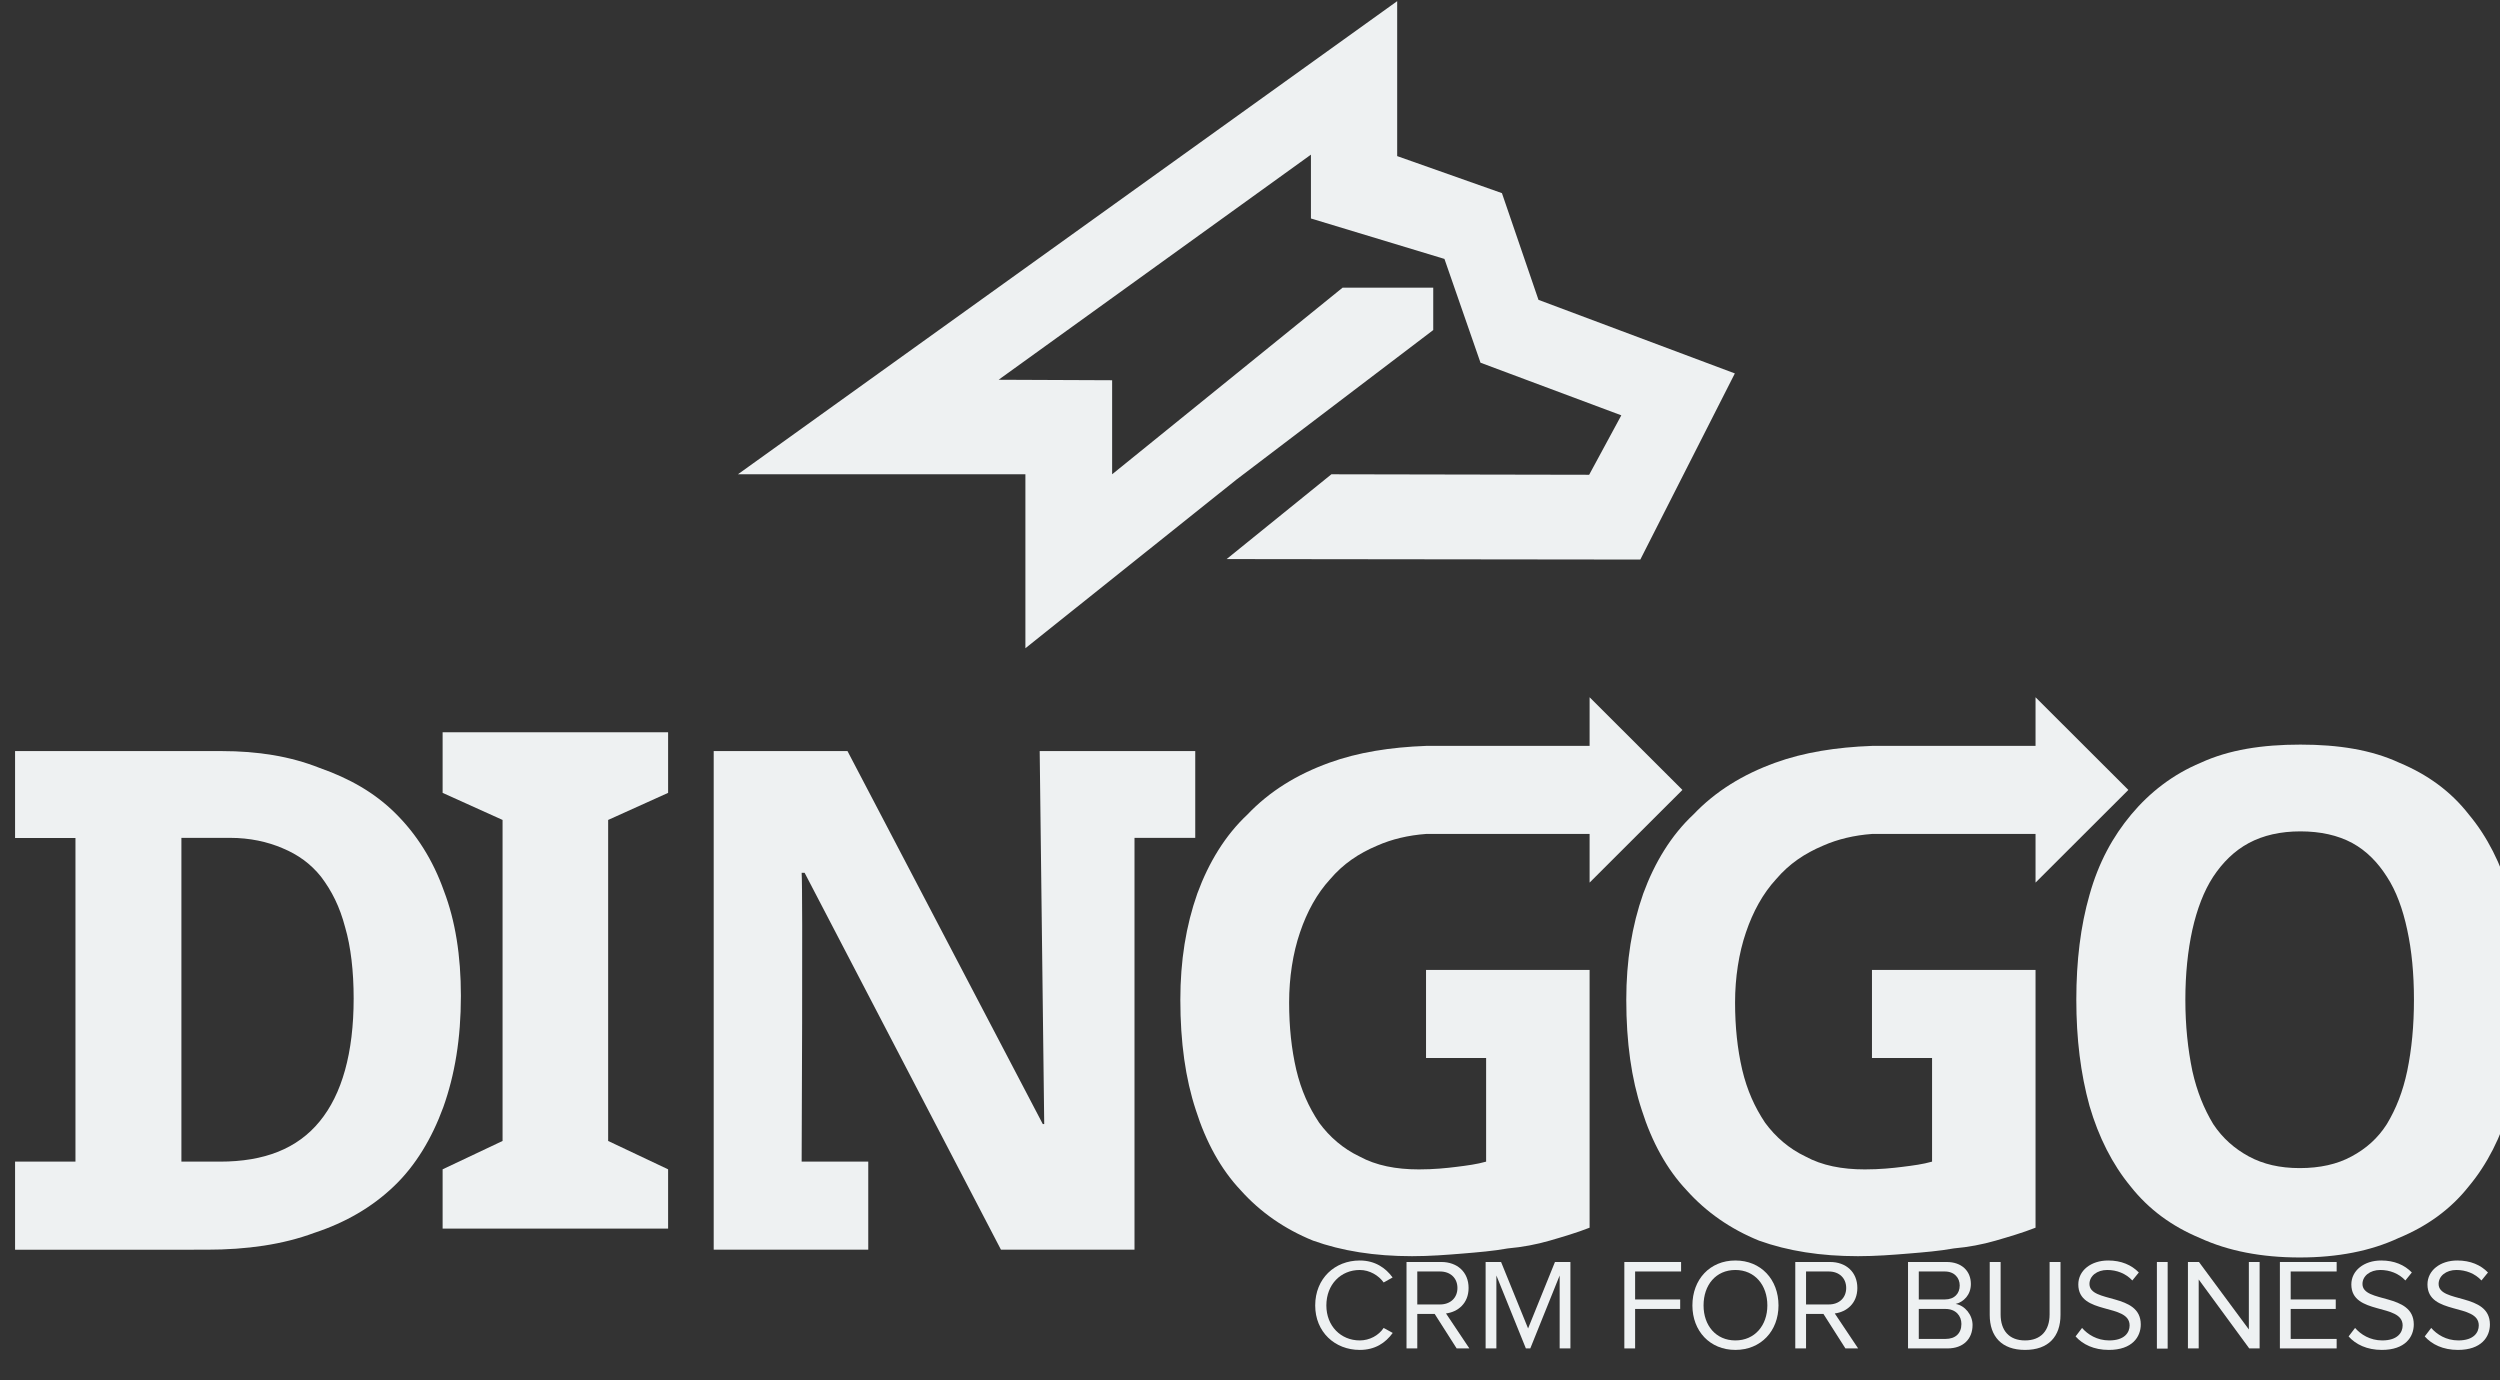 <?xml version="1.0" encoding="UTF-8" standalone="no"?>
<!DOCTYPE svg PUBLIC "-//W3C//DTD SVG 1.1//EN" "http://www.w3.org/Graphics/SVG/1.1/DTD/svg11.dtd">
<svg width="100%" height="100%" viewBox="0 0 500 276" version="1.1" xmlns="http://www.w3.org/2000/svg" xmlns:xlink="http://www.w3.org/1999/xlink" xml:space="preserve" style="fill-rule:evenodd;clip-rule:evenodd;stroke-linejoin:round;stroke-miterlimit:1.414;">
    <rect x="0" y="0" width="500" height="276" fill="#333333" stroke="none"/>
    <g transform="matrix(1,0,0,1,-158,-981)">
        <g id="Both" transform="matrix(1.232,0,0,1.232,-516.5,307.062)">
            <g id="Logotype" transform="matrix(20.929,0,0,20.929,-2096.64,-20362.3)">
                <g id="path4533" transform="matrix(0.048,0,0,0.048,100.182,972.811)">
                    <path d="M916.641,667.18C910.446,667.18 905.088,668.017 900.547,670.109C896.026,671.993 892.28,674.923 889.309,678.48C886.337,682.038 884.035,686.225 882.57,691.457C881.126,696.48 880.436,702.13 880.436,708.408C880.436,714.687 881.126,720.338 882.57,725.57C884.035,730.593 886.254,734.989 889.184,738.547C892.155,742.314 895.901,745.034 900.422,746.918C904.984,749.011 910.363,750.057 916.537,750.057C922.69,750.057 928.006,749.011 932.506,746.918C937.068,745.034 940.897,742.314 943.869,738.547C946.841,734.989 949.06,730.593 950.504,725.57C951.969,720.338 952.617,714.687 952.617,708.617C952.617,702.339 951.969,696.689 950.504,691.457C949.06,686.434 946.841,682.038 943.869,678.48C940.939,674.713 937.151,671.993 932.631,670.109C928.11,668.017 922.815,667.18 916.641,667.18ZM916.641,681.201C919.885,681.201 922.71,681.83 925.033,683.086C927.335,684.342 929.156,686.225 930.621,688.527C932.128,690.83 933.197,693.759 933.908,697.107C934.641,700.456 934.996,704.222 934.996,708.408C934.996,712.594 934.641,716.362 933.908,719.92C933.197,723.269 932.128,725.989 930.621,728.5C929.156,730.802 927.252,732.477 924.908,733.732C922.606,734.988 919.802,735.615 916.537,735.615C913.335,735.615 910.636,734.988 908.313,733.732C906.01,732.477 904.084,730.802 902.557,728.5C901.05,725.989 899.941,723.269 899.188,719.92C898.455,716.362 898.057,712.594 898.057,708.408C898.057,704.222 898.455,700.456 899.188,697.107C899.941,693.759 901.05,690.83 902.557,688.527C904.084,686.225 905.968,684.342 908.313,683.086C910.657,681.83 913.459,681.201 916.641,681.201Z" style="fill:rgb(238,241,242);fill-rule:nonzero;"/>
                </g>
                <g id="path4531" transform="matrix(0.048,0,0,0.048,100.182,972.811)">
                    <path d="M801.785,659.529L801.785,667.389L775.352,667.389C769.596,667.598 764.323,668.435 759.719,670.109C754.508,671.993 750.071,674.713 746.492,678.48C742.913,681.829 740.234,686.225 738.393,691.248C736.551,696.48 735.65,702.13 735.65,708.408C735.65,715.315 736.487,721.174 738.141,726.197C739.794,731.429 742.223,735.825 745.383,739.174C748.564,742.732 752.476,745.452 757.102,747.336C761.769,749.01 767.064,749.848 773.092,749.848C775.959,749.848 778.659,749.639 781.191,749.43C783.766,749.22 786.276,749.01 788.578,748.592C790.943,748.383 793.161,747.964 795.338,747.336C797.494,746.708 799.65,746.081 801.785,745.244L801.785,703.596L775.352,703.596L775.352,717.826L785.063,717.826L785.063,734.57C783.597,734.989 782.006,735.197 780.332,735.406C778.679,735.616 776.629,735.826 774.201,735.826C770.497,735.826 767.273,735.197 764.594,733.732C761.957,732.477 759.781,730.593 758.086,728.291C756.412,725.78 755.176,723.06 754.381,719.711C753.607,716.362 753.23,712.805 753.23,708.828C753.23,704.852 753.837,700.874 754.988,697.525C756.118,694.177 757.73,691.247 759.844,688.945C761.978,686.434 764.489,684.76 767.461,683.504C769.826,682.457 772.505,681.828 775.352,681.619L801.785,681.619L801.785,689.48L816.785,674.504L801.785,659.529Z" style="fill:rgb(238,241,242);fill-rule:nonzero;"/>
                </g>
                <g id="path45311" transform="matrix(0.048,0,0,0.048,103.641,972.811)">
                    <path d="M801.785,659.529L801.785,667.389L775.352,667.389C769.596,667.598 764.323,668.435 759.719,670.109C754.508,671.993 750.071,674.713 746.492,678.48C742.913,681.829 740.234,686.225 738.393,691.248C736.551,696.48 735.65,702.13 735.65,708.408C735.65,715.315 736.487,721.174 738.141,726.197C739.794,731.429 742.223,735.825 745.383,739.174C748.564,742.732 752.476,745.452 757.102,747.336C761.769,749.01 767.064,749.848 773.092,749.848C775.959,749.848 778.659,749.639 781.191,749.43C783.766,749.22 786.276,749.01 788.578,748.592C790.943,748.383 793.161,747.964 795.338,747.336C797.494,746.708 799.65,746.081 801.785,745.244L801.785,703.596L775.352,703.596L775.352,717.826L785.063,717.826L785.063,734.57C783.597,734.989 782.006,735.197 780.332,735.406C778.679,735.616 776.629,735.826 774.201,735.826C770.497,735.826 767.273,735.197 764.594,733.732C761.957,732.477 759.781,730.593 758.086,728.291C756.412,725.78 755.176,723.06 754.381,719.711C753.607,716.362 753.23,712.805 753.23,708.828C753.23,704.852 753.837,700.874 754.988,697.525C756.118,694.177 757.73,691.247 759.844,688.945C761.978,686.434 764.489,684.76 767.461,683.504C769.826,682.457 772.505,681.828 775.352,681.619L801.785,681.619L801.785,689.48L816.785,674.504L801.785,659.529Z" style="fill:rgb(238,241,242);fill-rule:nonzero;"/>
                </g>
                <g id="path4527" transform="matrix(0.048,0,0,0.048,100.182,972.811)">
                    <path d="M580.693,668.226L547.348,668.226L547.348,682.268L557.107,682.268L557.107,734.57L547.348,734.57L547.348,748.803L578.309,748.801C584.817,748.801 590.634,747.964 595.699,746.08C600.785,744.406 605.075,741.895 608.57,738.547C612.086,735.198 614.703,730.802 616.545,725.779C618.408,720.547 619.391,714.688 619.391,707.781C619.391,701.293 618.492,695.642 616.65,690.828C614.871,685.805 612.191,681.62 608.801,678.271C605.431,674.923 601.33,672.621 596.559,670.947C591.808,669.064 586.595,668.226 580.693,668.226ZM574.227,682.248L582.076,682.248C585.278,682.248 588.124,682.875 590.572,683.922C593.084,684.968 595.115,686.434 596.789,688.527C598.526,690.829 599.803,693.341 600.682,696.689C601.602,699.829 602.062,703.804 602.062,708.199C602.062,716.989 600.179,723.687 596.559,728.082C592.959,732.477 587.643,734.57 580.443,734.57L574.227,734.57L574.227,682.248Z" style="fill:rgb(238,241,242);fill-rule:nonzero;"/>
                </g>
                <path id="path4525" d="M129.771,1004.74L129.771,1005.21L130.236,1005.42L130.236,1007.91L129.771,1008.13L129.771,1008.59L131.52,1008.59L131.52,1008.13L131.055,1007.91L131.055,1005.42L131.52,1005.21L131.52,1004.74L129.771,1004.74Z" style="fill:rgb(238,241,242);fill-rule:nonzero;"/>
                <g id="path4523" transform="matrix(0.048,0,0,0.048,100.182,972.811)">
                    <path d="M660.244,668.227L660.244,748.801L685.219,748.801L685.219,734.57L674.454,734.57C674.454,734.57 674.664,690.619 674.455,687.898L674.936,687.898L706.664,748.801L728.242,748.801L728.242,682.248L738.059,682.248L738.059,668.227L712.922,668.227L713.654,728.5L713.424,728.5L681.863,668.227L660.244,668.227Z" style="fill:rgb(238,241,242);fill-rule:nonzero;"/>
                </g>
            </g>
            <g id="Symbol" transform="matrix(79.1,0,0,79.1,-4595.01,-20954.3)">
                <path d="M67.88,271.827L66.527,272.798L67.117,272.798L67.117,273.155L67.55,272.809L67.954,272.502L67.954,272.415L67.768,272.415L67.295,272.798L67.295,272.605L67.062,272.604L67.703,272.142L67.703,272.273L67.977,272.356L68.051,272.569L68.34,272.677L68.274,272.799L67.745,272.798L67.53,272.972L68.379,272.973L68.573,272.591L68.17,272.44L68.095,272.221L67.88,272.145L67.88,271.827Z" style="fill:rgb(238,241,242);fill-rule:nonzero;"/>
            </g>
            <g transform="matrix(0.811,0,0,0.811,103.239,-8303)">
                <path id="Tagline" d="M819.954,11182.7C823.023,11182.7 825.103,11181.3 826.557,11179.3L824.74,11178.3C823.752,11179.8 821.931,11180.8 819.954,11180.8C816.157,11180.8 813.271,11177.9 813.271,11173.8C813.271,11169.6 816.157,11166.7 819.954,11166.7C821.931,11166.7 823.752,11167.8 824.74,11169.2L826.531,11168.2C825.155,11166.3 823.023,11164.8 819.954,11164.8C814.961,11164.8 811.038,11168.4 811.038,11173.8C811.038,11179.1 814.961,11182.7 819.954,11182.7Z" style="fill:rgb(238,241,242);fill-rule:nonzero;"/>
                <path d="M841.897,11182.4L837.219,11175.4C839.586,11175.1 841.741,11173.4 841.741,11170.3C841.741,11167.1 839.456,11165.1 836.283,11165.1L829.316,11165.1L829.316,11182.4L831.471,11182.4L831.471,11175.5L834.956,11175.5L839.352,11182.4L841.897,11182.4ZM836.022,11173.6L831.471,11173.6L831.471,11167L836.022,11167C838.077,11167 839.508,11168.3 839.508,11170.3C839.508,11172.3 838.077,11173.6 836.022,11173.6Z" style="fill:rgb(238,241,242);fill-rule:nonzero;"/>
                <path d="M862.125,11182.4L862.125,11165.1L859.031,11165.1L853.65,11178.4L848.244,11165.1L845.15,11165.1L845.15,11182.4L847.305,11182.4L847.305,11167.8L853.208,11182.4L854.092,11182.4L859.97,11167.8L859.97,11182.4L862.125,11182.4Z" style="fill:rgb(238,241,242);fill-rule:nonzero;"/>
                <path d="M875.073,11182.4L875.073,11174.5L884.095,11174.5L884.095,11172.6L875.073,11172.6L875.073,11167L884.277,11167L884.277,11165.1L872.918,11165.1L872.918,11182.4L875.073,11182.4Z" style="fill:rgb(238,241,242);fill-rule:nonzero;"/>
                <path d="M895.146,11182.7C900.27,11182.7 903.777,11178.9 903.777,11173.8C903.777,11168.6 900.27,11164.8 895.146,11164.8C890.023,11164.8 886.542,11168.6 886.542,11173.8C886.542,11178.9 890.023,11182.7 895.146,11182.7ZM895.146,11180.8C891.245,11180.8 888.775,11177.8 888.775,11173.8C888.775,11169.7 891.245,11166.7 895.146,11166.7C899.021,11166.7 901.544,11169.7 901.544,11173.8C901.544,11177.8 899.021,11180.8 895.146,11180.8Z" style="fill:rgb(238,241,242);fill-rule:nonzero;"/>
                <path d="M919.715,11182.4L915.037,11175.4C917.404,11175.1 919.559,11173.4 919.559,11170.3C919.559,11167.1 917.274,11165.1 914.101,11165.1L907.134,11165.1L907.134,11182.4L909.289,11182.4L909.289,11175.5L912.774,11175.5L917.17,11182.4L919.715,11182.4ZM913.84,11173.6L909.289,11173.6L909.289,11167L913.84,11167C915.895,11167 917.326,11168.3 917.326,11170.3C917.326,11172.3 915.895,11173.6 913.84,11173.6Z" style="fill:rgb(238,241,242);fill-rule:nonzero;"/>
                <path d="M937.605,11182.4C940.777,11182.4 942.621,11180.5 942.621,11177.7C942.621,11175.7 941.089,11173.8 939.243,11173.5C940.829,11173.1 942.283,11171.7 942.283,11169.5C942.283,11166.9 940.439,11165.1 937.423,11165.1L929.702,11165.1L929.702,11182.4L937.605,11182.4ZM937.059,11172.6L931.857,11172.6L931.857,11167L937.059,11167C939.009,11167 940.05,11168.3 940.05,11169.8C940.05,11171.4 939.009,11172.6 937.059,11172.6ZM937.189,11180.5L931.857,11180.5L931.857,11174.5L937.189,11174.5C939.295,11174.5 940.388,11175.9 940.388,11177.5C940.388,11179.4 939.191,11180.5 937.189,11180.5L937.189,11180.5Z" style="fill:rgb(238,241,242);fill-rule:nonzero;"/>
                <path d="M953.126,11182.7C957.834,11182.7 960.223,11180 960.223,11175.7L960.223,11165.1L958.042,11165.1L958.042,11175.6C958.042,11178.8 956.325,11180.8 953.126,11180.8C949.927,11180.8 948.237,11178.8 948.237,11175.6L948.237,11165.1L946.056,11165.1L946.056,11175.7C946.056,11180 948.445,11182.7 953.126,11182.7Z" style="fill:rgb(238,241,242);fill-rule:nonzero;"/>
                <path d="M969.896,11182.7C974.577,11182.7 976.291,11180.1 976.291,11177.6C976.291,11171.2 966.021,11173.4 966.021,11169.5C966.021,11167.9 967.529,11166.7 969.584,11166.7C971.483,11166.7 973.304,11167.4 974.603,11168.8L975.901,11167.2C974.447,11165.7 972.393,11164.8 969.766,11164.8C966.333,11164.8 963.788,11166.8 963.788,11169.6C963.788,11175.8 974.058,11173.3 974.058,11177.8C974.058,11179.2 973.069,11180.8 969.974,11180.8C967.529,11180.8 965.657,11179.6 964.541,11178.3L963.242,11180C964.67,11181.6 966.905,11182.7 969.896,11182.7Z" style="fill:rgb(238,241,242);fill-rule:nonzero;"/>
                <rect x="979.518" y="11165.1" width="2.155" height="17.339" style="fill:rgb(238,241,242);fill-rule:nonzero;"/>
                <path d="M1000.08,11182.4L1000.08,11165.1L997.926,11165.1L997.926,11178.6L987.939,11165.1L985.732,11165.1L985.732,11182.4L987.887,11182.4L987.887,11168.6L998.004,11182.4L1000.08,11182.4Z" style="fill:rgb(238,241,242);fill-rule:nonzero;"/>
                <path d="M1015.5,11182.4L1015.5,11180.5L1006.3,11180.5L1006.3,11174.5L1015.32,11174.5L1015.32,11172.6L1006.3,11172.6L1006.3,11167L1015.5,11167L1015.5,11165.1L1004.14,11165.1L1004.14,11182.4L1015.5,11182.4Z" style="fill:rgb(238,241,242);fill-rule:nonzero;"/>
                <path d="M1024.55,11182.7C1029.23,11182.7 1030.94,11180.1 1030.94,11177.6C1030.94,11171.2 1020.67,11173.4 1020.67,11169.5C1020.67,11167.9 1022.18,11166.7 1024.24,11166.7C1026.13,11166.7 1027.96,11167.4 1029.26,11168.8L1030.55,11167.2C1029.1,11165.7 1027.05,11164.8 1024.42,11164.8C1020.99,11164.8 1018.44,11166.8 1018.44,11169.6C1018.44,11175.8 1028.71,11173.3 1028.71,11177.8C1028.71,11179.2 1027.72,11180.8 1024.63,11180.8C1022.18,11180.8 1020.31,11179.6 1019.19,11178.3L1017.89,11180C1019.32,11181.6 1021.56,11182.7 1024.55,11182.7Z" style="fill:rgb(238,241,242);fill-rule:nonzero;"/>
                <path d="M1039.78,11182.7C1044.46,11182.7 1046.18,11180.1 1046.18,11177.6C1046.18,11171.2 1035.91,11173.4 1035.91,11169.5C1035.91,11167.9 1037.42,11166.7 1039.47,11166.7C1041.37,11166.7 1043.19,11167.4 1044.49,11168.8L1045.79,11167.2C1044.34,11165.7 1042.28,11164.8 1039.65,11164.8C1036.22,11164.8 1033.68,11166.8 1033.68,11169.6C1033.68,11175.8 1043.95,11173.3 1043.95,11177.8C1043.95,11179.2 1042.96,11180.8 1039.86,11180.8C1037.42,11180.8 1035.55,11179.6 1034.43,11178.3L1033.13,11180C1034.56,11181.6 1036.79,11182.7 1039.78,11182.7Z" style="fill:rgb(238,241,242);fill-rule:nonzero;"/>
            </g>
        </g>
    </g>
</svg>
